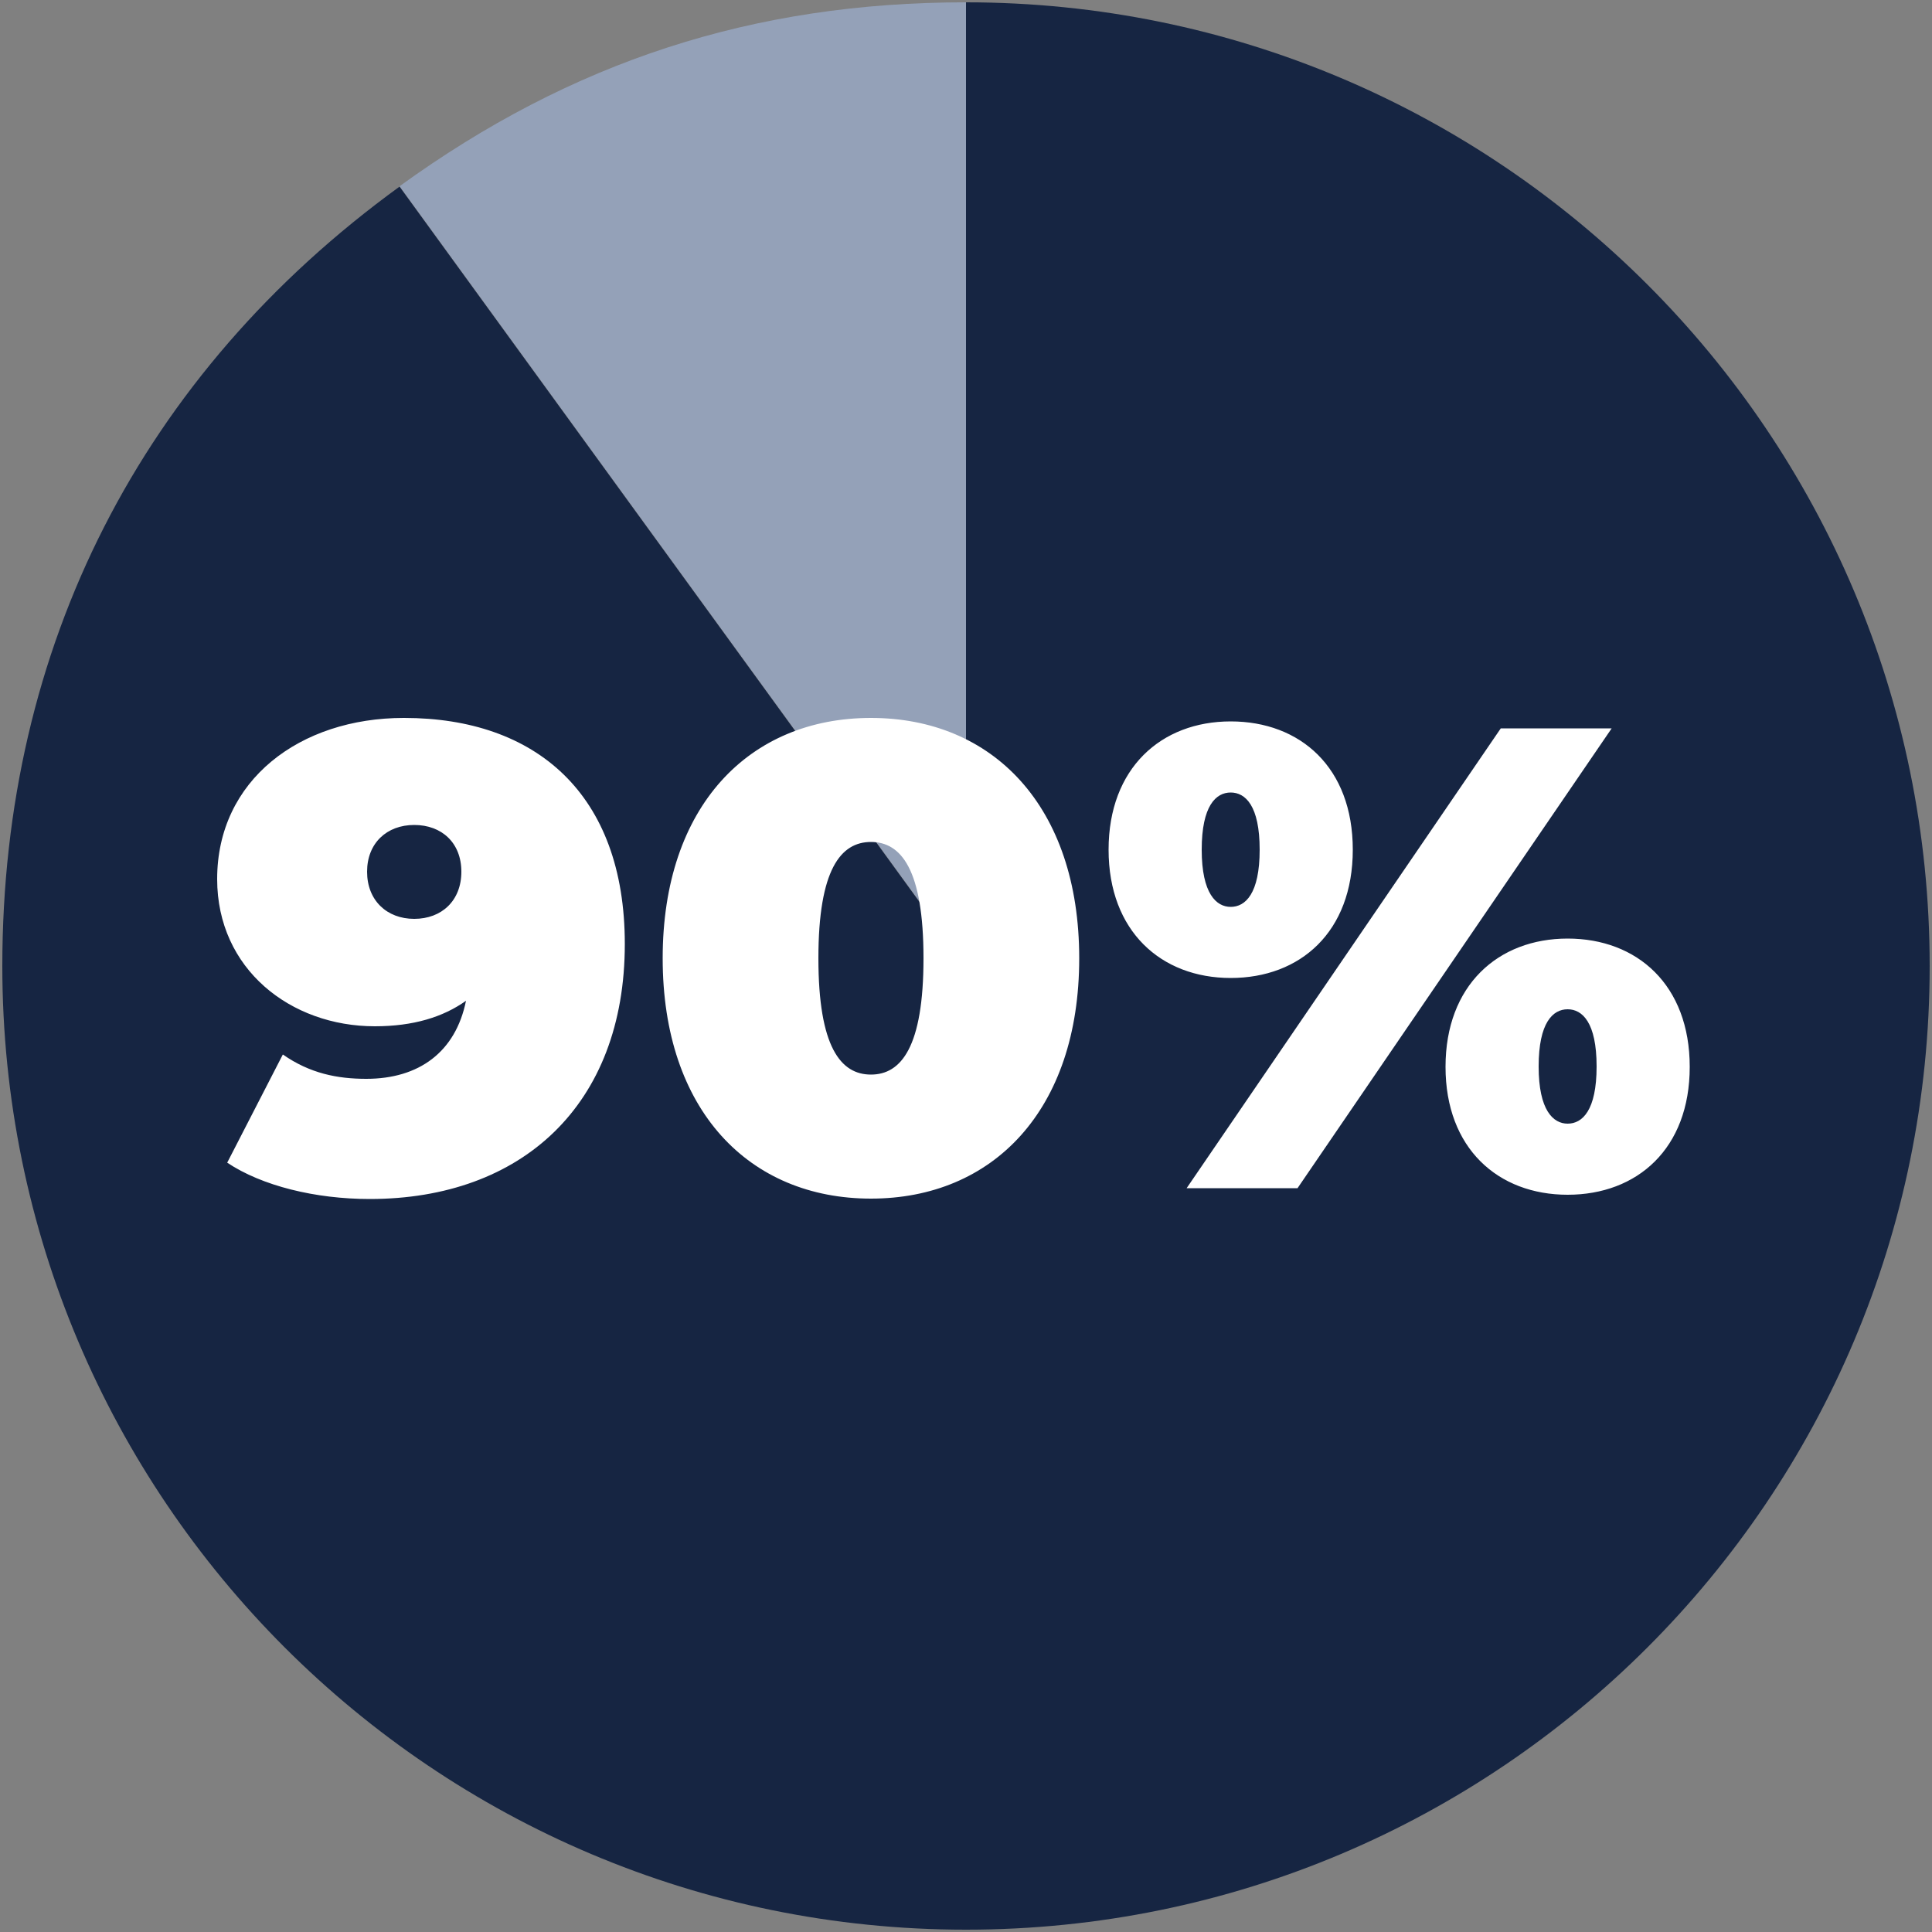 <?xml version="1.0" encoding="UTF-8"?><svg id="Ebene_1" xmlns="http://www.w3.org/2000/svg" xmlns:xlink="http://www.w3.org/1999/xlink" viewBox="0 0 50 50"><rect x="0" y="0" width="50" height="50" fill="#808080" stroke="none"/><defs><style>.cls-1{fill:none;}.cls-2{fill:#94a1b8;}.cls-3{fill:#162542;}.cls-4{fill:#fff;}.cls-5{clip-path:url(#clippath);}</style><clipPath id="clippath"><rect class="cls-1" width="50" height="50"/></clipPath></defs><g class="cls-5"><path class="cls-2" d="M25,24.99L10.34,4.82C14.8,1.59,19.49.06,25,.06v24.93Z"/><path class="cls-3" d="M25,25V.06c13.77,0,24.94,11.16,24.94,24.94s-11.17,24.94-24.94,24.94S.06,38.77.06,25C.06,16.74,3.66,9.68,10.34,4.83l14.66,20.17Z"/><path class="cls-4" d="M40.57,29.08c-.37,0-.75-.34-.75-1.48s.37-1.48.75-1.48.75.34.75,1.48-.37,1.48-.75,1.48M40.57,30.92c1.8,0,3.16-1.19,3.16-3.31s-1.36-3.32-3.16-3.32-3.16,1.21-3.16,3.32,1.36,3.31,3.16,3.31M31.85,23.47c-.37,0-.75-.34-.75-1.48s.37-1.48.75-1.48.75.34.75,1.48-.37,1.48-.75,1.48M30.71,30.75h2.87l8.13-11.9h-2.87l-8.13,11.9ZM31.85,25.31c1.8,0,3.16-1.19,3.16-3.32s-1.36-3.32-3.16-3.32-3.16,1.21-3.16,3.32,1.36,3.32,3.16,3.32M22.54,27.81c-.78,0-1.36-.71-1.36-3.01s.58-3.01,1.36-3.01,1.36.71,1.36,3.01-.58,3.01-1.36,3.01M22.54,31.02c3.15,0,5.39-2.28,5.39-6.22s-2.24-6.22-5.39-6.22-5.39,2.28-5.39,6.22,2.24,6.22,5.39,6.22M10.72,23.78c-.71,0-1.22-.48-1.22-1.22s.51-1.21,1.22-1.21,1.22.46,1.22,1.21-.51,1.22-1.22,1.22M10.45,18.58c-2.69,0-4.83,1.61-4.83,4.17,0,2.33,1.9,3.81,4.08,3.81,1,0,1.77-.24,2.36-.66-.27,1.33-1.22,2.02-2.58,2.02-.75,0-1.46-.14-2.16-.63l-1.44,2.8c.9.6,2.28.94,3.69.94,3.93,0,6.6-2.43,6.6-6.6,0-3.89-2.31-5.85-5.71-5.85"/></g></svg>